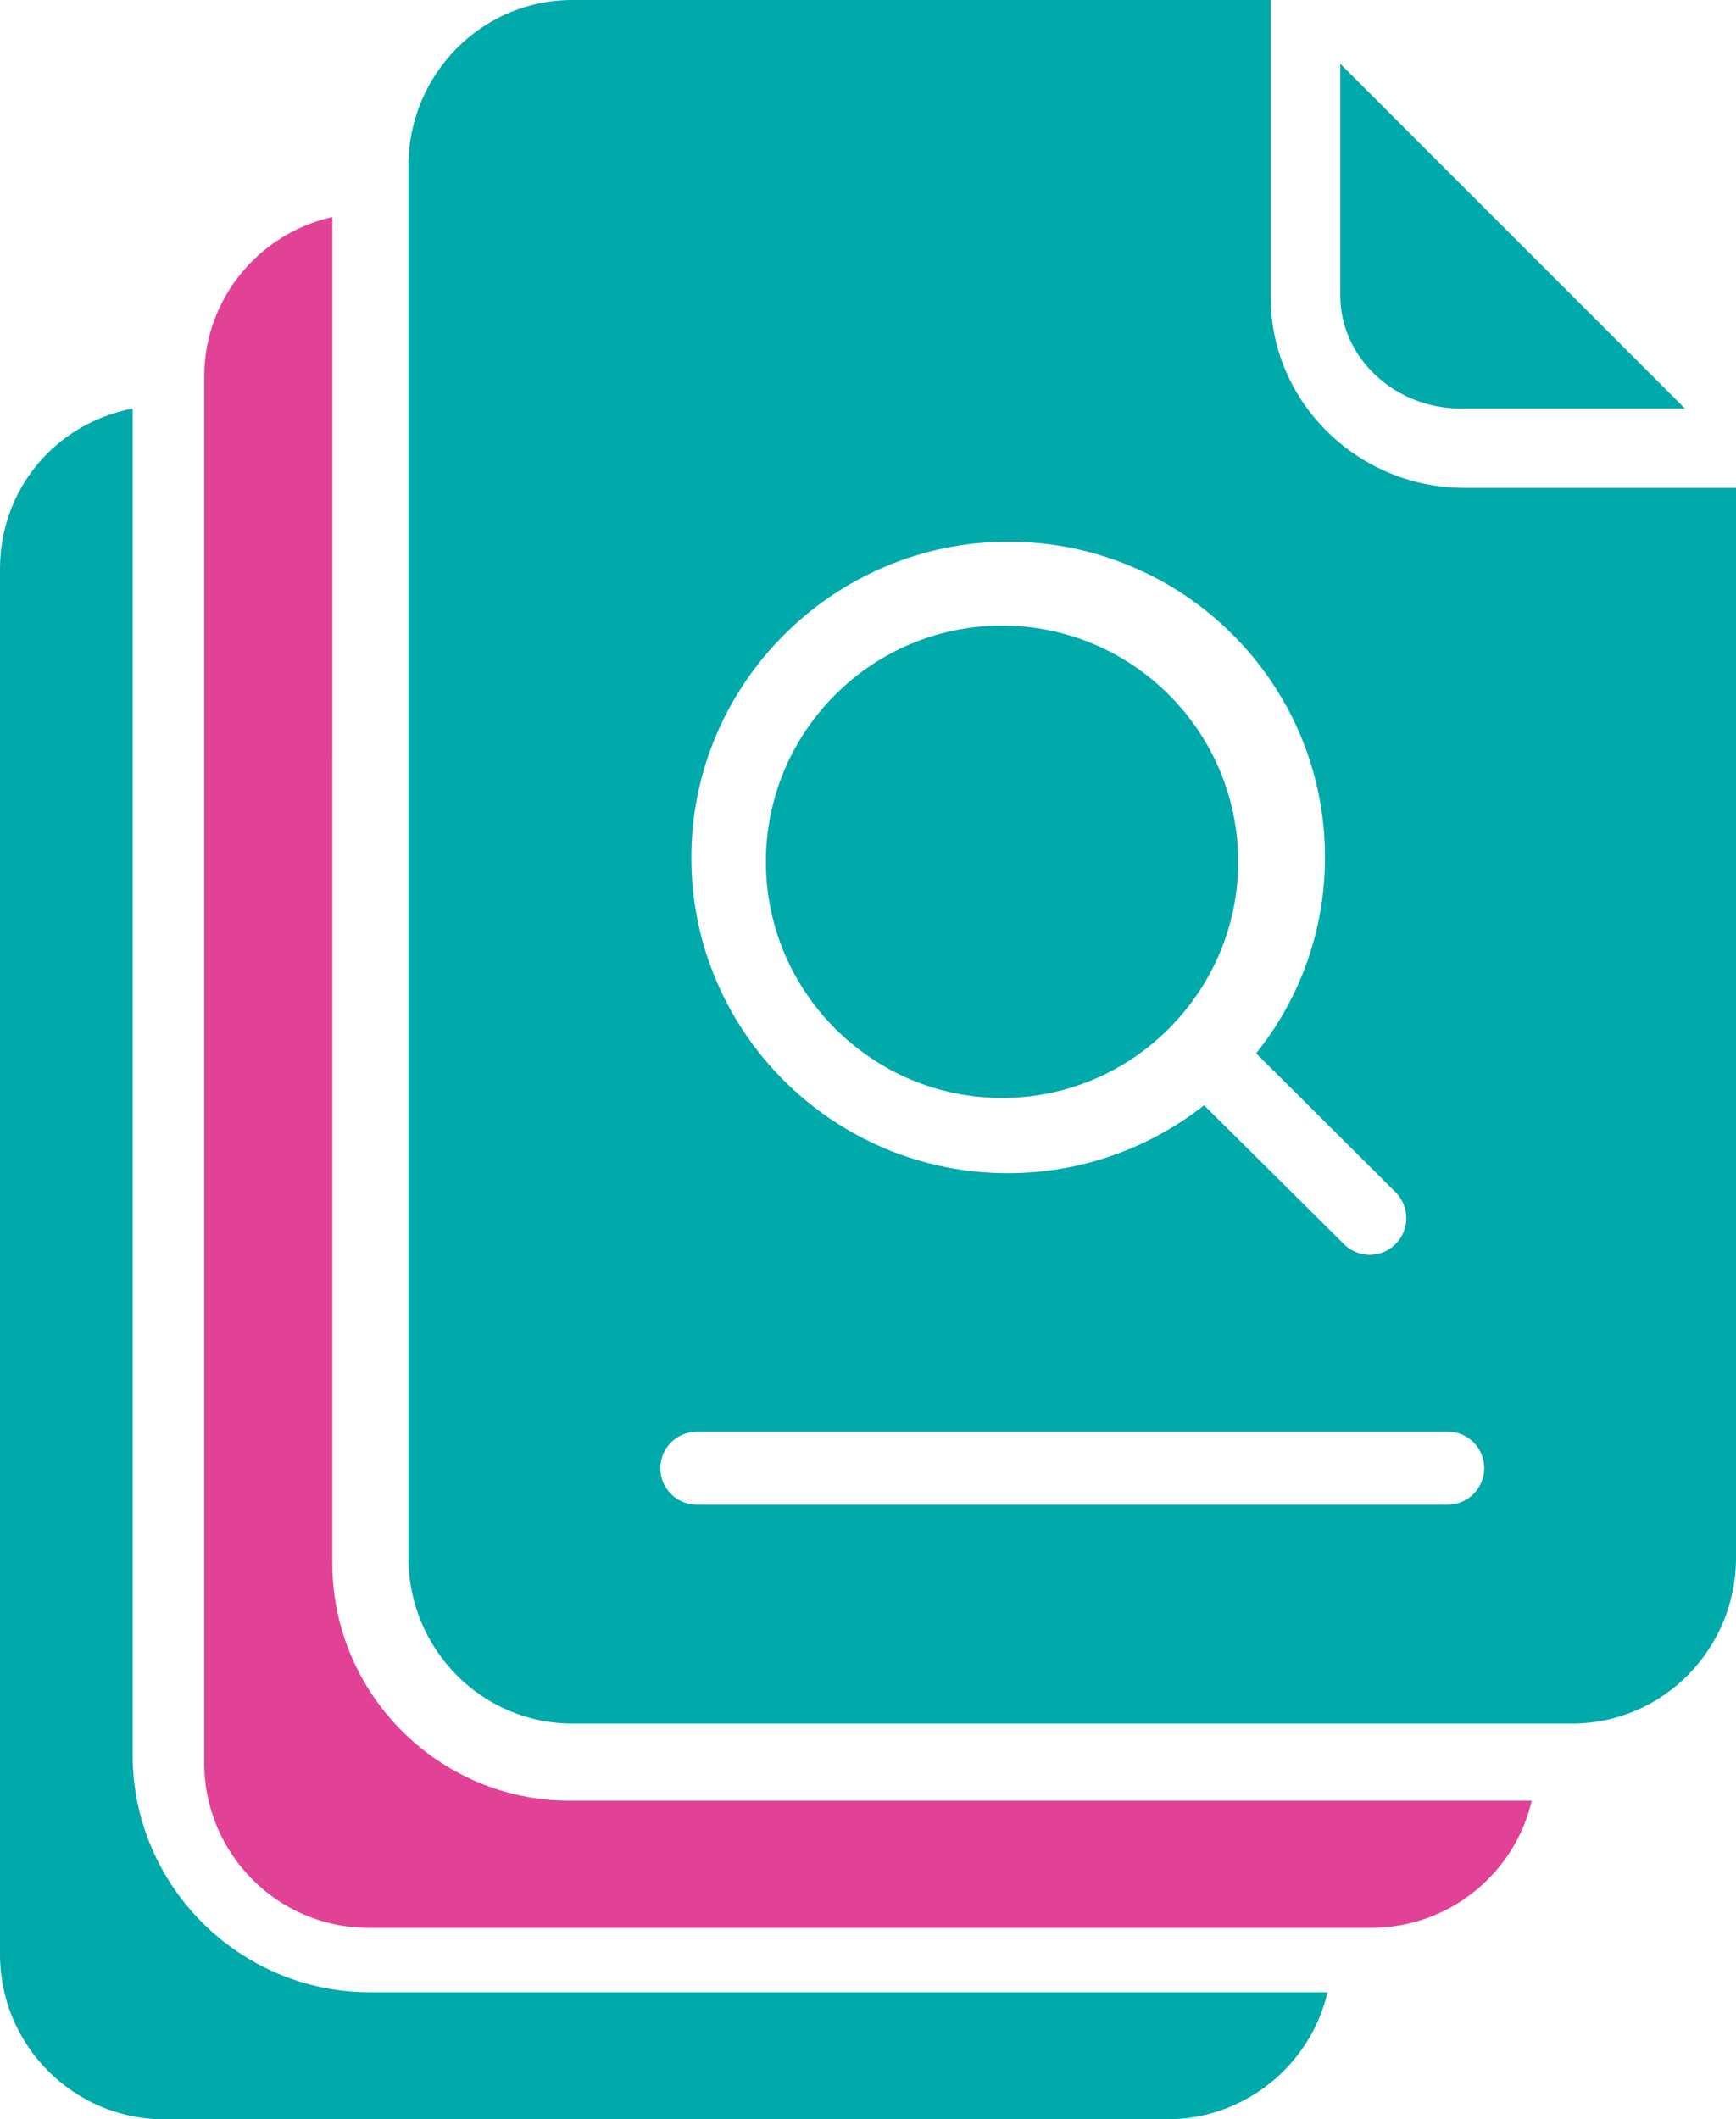 <?xml version="1.0" encoding="UTF-8"?>
<svg width="136px" height="166px" viewBox="0 0 136 166" version="1.1" xmlns="http://www.w3.org/2000/svg" xmlns:xlink="http://www.w3.org/1999/xlink">
    <!-- Generator: sketchtool 53.1 (72631) - https://sketchapp.com -->
    <title>91554DB6-99DB-48D8-A392-3EF7D7C062E4</title>
    <desc>Created with sketchtool.</desc>
    <g id="Page-1" stroke="none" stroke-width="1" fill="none" fill-rule="evenodd">
        <g id="Landing_päivitykset2-pinkki" transform="translate(-330, -1399)">
            <g id="tutkimus" transform="translate(330, 1399)">
                <path d="M10.393,137.459 L10.393,32 C4.301,33.173 0,38.362 0,44.547 L0,153.098 C0,160.171 5.734,166 12.866,166 L91.421,166 C97.549,166 102.674,161.735 104,156.048 L28.992,156.048 C18.706,156.048 10.391,147.659 10.391,137.458 L10.393,137.459 Z" id="Fill-1" fill="#00AAAA"></path>
                <path d="M114.441,32 L132,32 L105,5 L105,23.149 C105,28.055 109.292,32 114.441,32 L114.441,32 Z" id="Fill-2" fill="#00AAAA"></path>
                <path d="M78.5,86 C83.524,86 88.097,83.983 91.422,80.714 C91.457,80.679 91.492,80.644 91.526,80.61 C91.561,80.575 91.63,80.54 91.665,80.47 C94.956,77.132 97,72.542 97,67.5 C97,57.311 88.72,49 78.5,49 C68.28,49 60,57.311 60,67.5 C60,77.689 68.314,86 78.5,86 L78.5,86 Z" id="Fill-3" fill="#00AAAA"></path>
                <path d="M26.035,17 C20.301,18.28 16,23.401 16,29.483 L16,138.091 C16,145.168 21.734,151 28.866,151 L107.421,151 C113.549,151 118.674,146.732 120,141.042 L44.634,141.042 C34.348,141.042 26.034,132.649 26.034,122.443 L26.035,17 Z" id="Fill-4" fill="#E14296"></path>
                <path d="M99.546,23.285 L99.546,0 L44.83,0 C37.718,0 32,5.857 32,12.964 L32,122.036 C32,129.143 37.718,135 44.83,135 L123.17,135 C130.282,135 136,129.143 136,122.036 L136,38.213 L114.699,38.213 C106.407,38.213 99.545,31.535 99.545,23.285 L99.546,23.285 Z M78.997,42.429 C92.685,42.429 103.801,53.5 103.801,67.144 C103.801,72.93 101.799,78.287 98.404,82.501 L109.34,93.394 C110.448,94.501 110.448,96.323 109.34,97.43 C108.769,98.001 108.054,98.287 107.303,98.287 C106.588,98.287 105.838,98.001 105.302,97.465 L94.33,86.572 C90.113,89.894 84.752,91.894 78.962,91.894 C65.274,91.894 54.159,80.822 54.159,67.179 C54.159,53.536 65.345,42.429 78.997,42.429 L78.997,42.429 Z M116.273,115.002 C116.273,116.573 114.986,117.859 113.414,117.859 L54.588,117.859 C53.015,117.859 51.729,116.573 51.729,115.002 C51.729,113.43 53.015,112.144 54.588,112.144 L113.45,112.144 C115.023,112.144 116.274,113.43 116.274,115.002 L116.273,115.002 Z" id="Fill-5" fill="#00AAAA"></path>
            </g>
        </g>
    </g>
</svg>